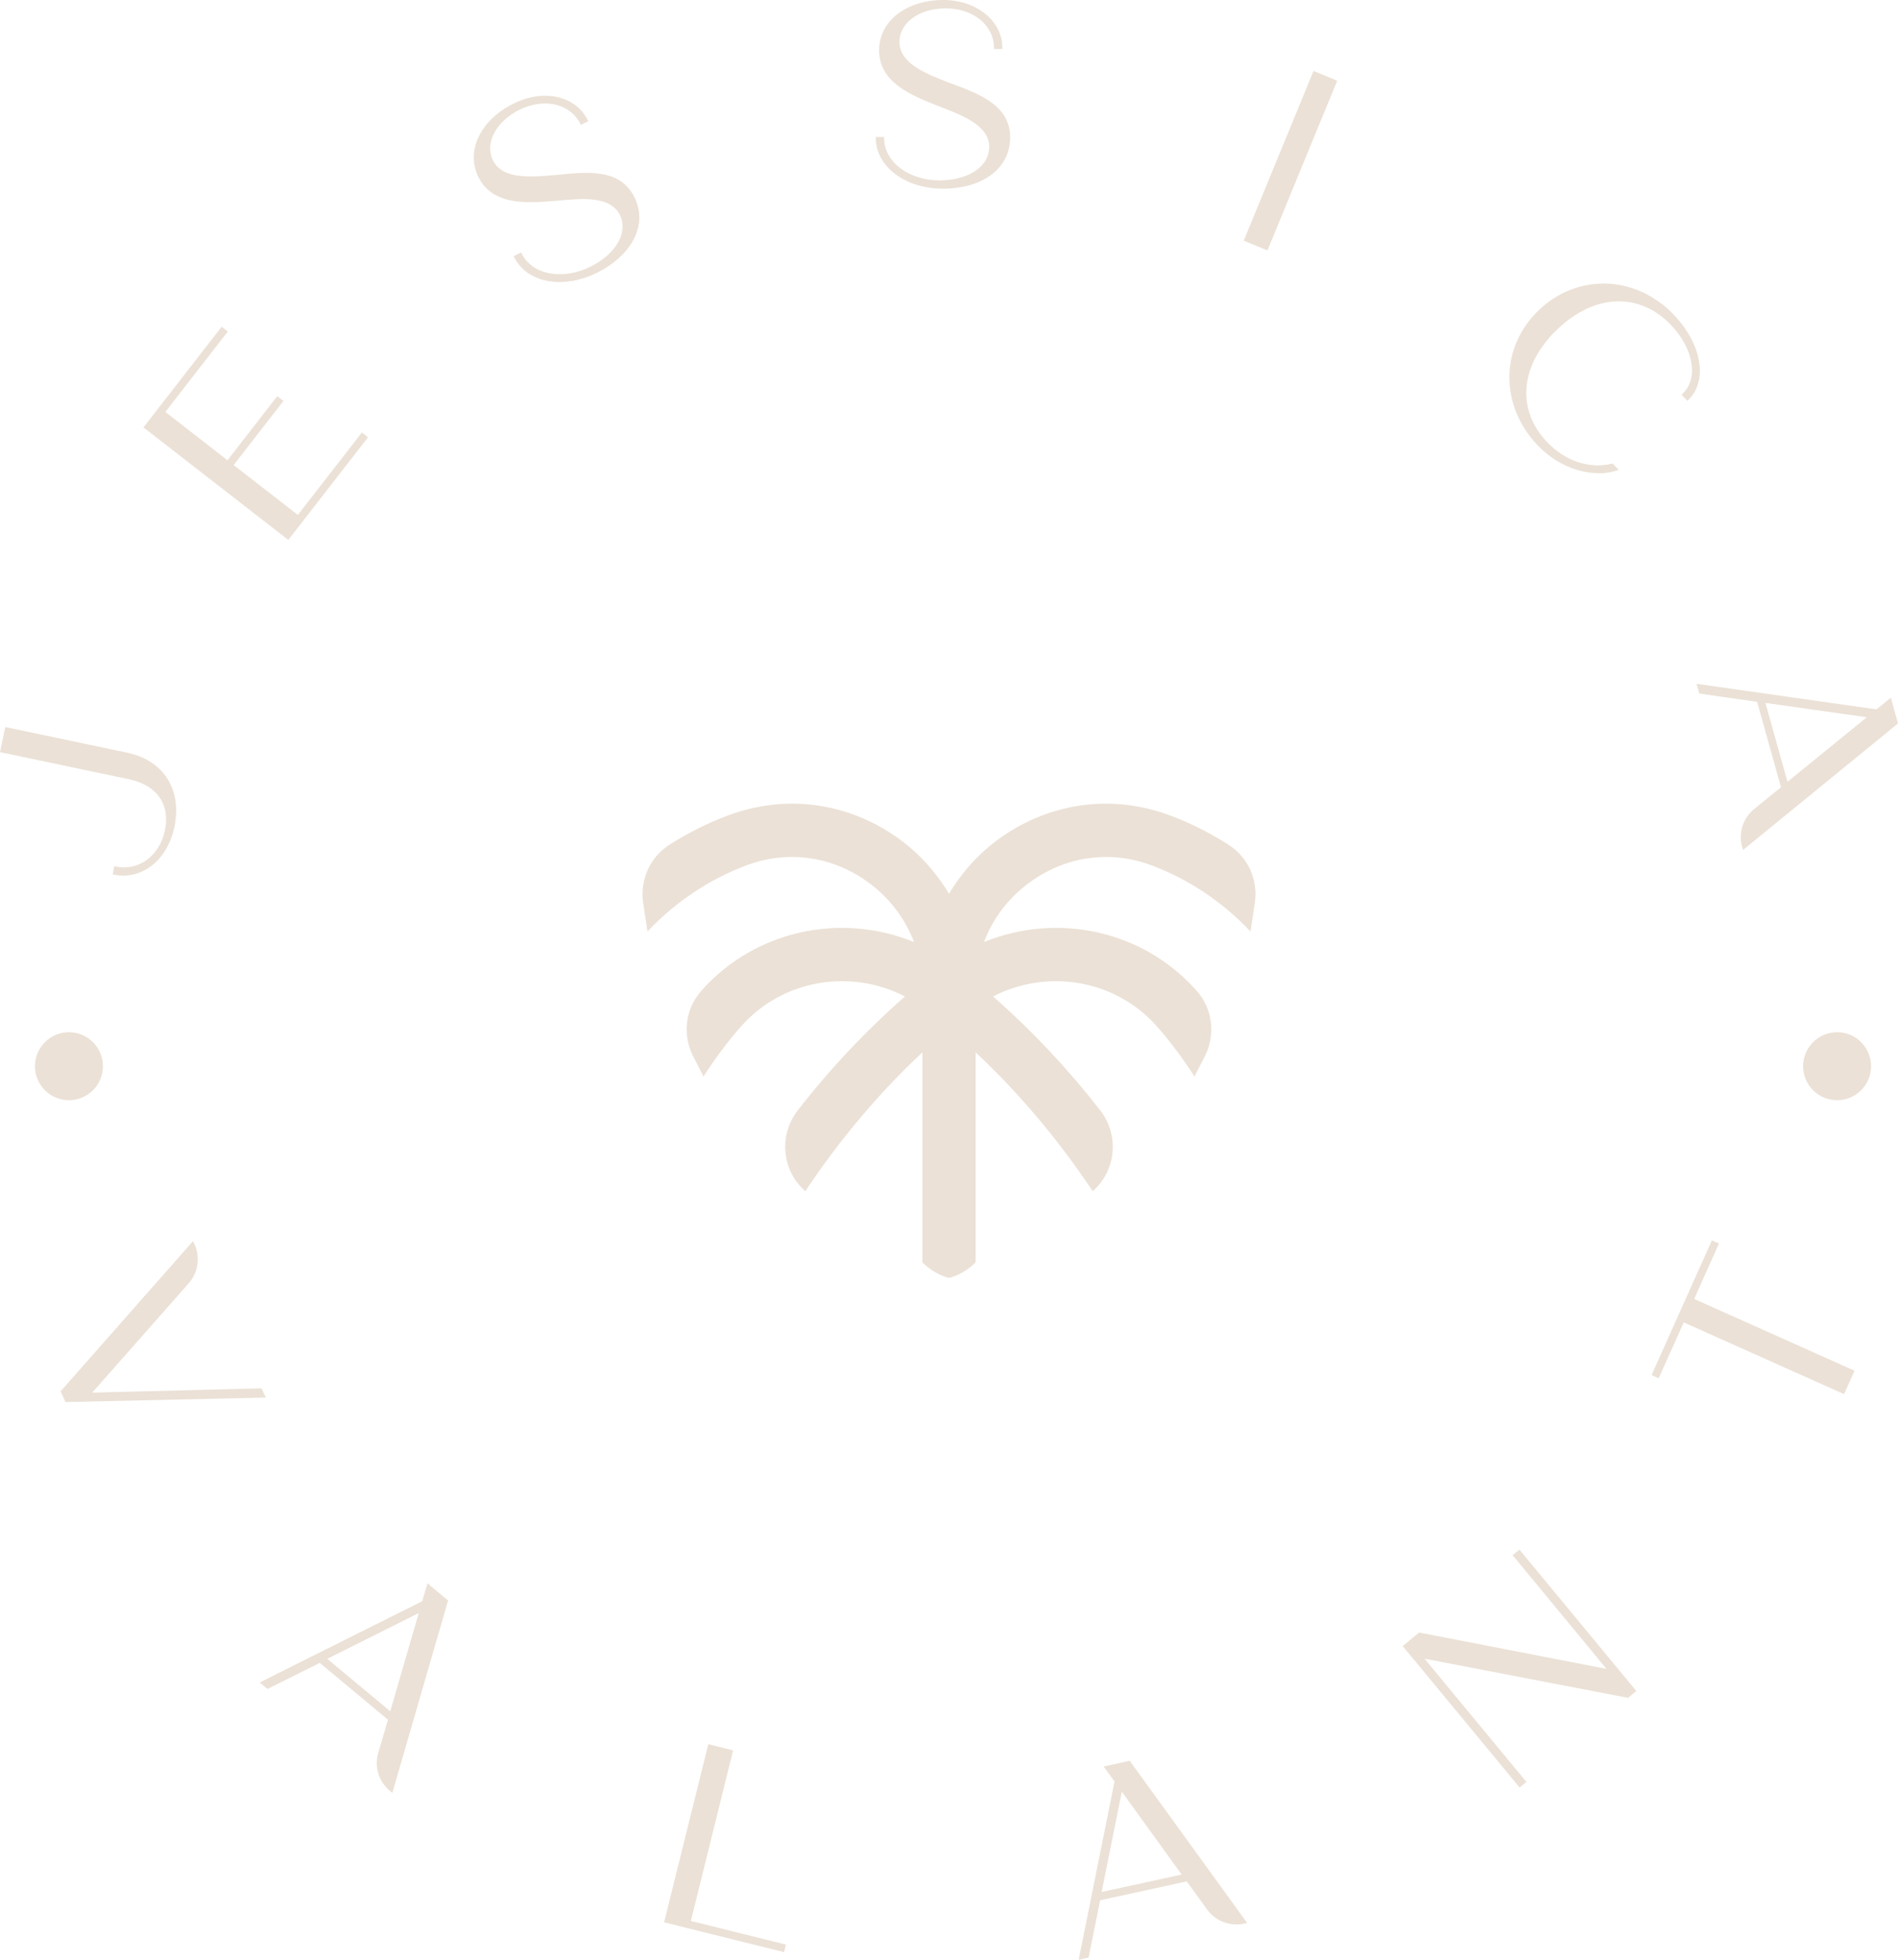 <?xml version="1.0" encoding="UTF-8"?>
<svg id="Layer_2" data-name="Layer 2" xmlns="http://www.w3.org/2000/svg" viewBox="0 0 234.04 241.6">
  <defs>
    <style>
      .cls-1 {
        fill: #ebe1d6;
      }
    </style>
  </defs>
  <g id="Layer_1-2" data-name="Layer 1">
    <g>
      <path class="cls-1" d="M151.51,104.15c-2.3-1.47-4.74-2.7-7.28-3.64-7-2.6-14.54-1.63-20.7,2.65-2.69,1.87-4.87,4.29-6.51,7.02-1.64-2.73-3.82-5.15-6.51-7.02-6.16-4.28-13.7-5.25-20.7-2.65-2.54.94-4.98,2.17-7.28,3.64-2.4,1.54-3.64,4.36-3.22,7.17l.53,3.51c3.44-3.64,7.65-6.46,12.25-8.17,4.96-1.84,10.3-1.15,14.66,1.89,2.78,1.93,4.81,4.56,5.95,7.58-8.97-3.66-19.56-1.5-26.22,6.01-.01.01-.02.02-.03.04-1.96,2.21-2.32,5.42-.97,8.05l1.27,2.48c1.46-2.28,3.02-4.37,4.65-6.2,5.12-5.77,13.48-7.13,20.19-3.67-4.79,4.2-9.21,8.89-13.21,14.03-2.36,3.03-2.01,7.35.85,9.91l.07.06c4.24-6.34,9.06-12.08,14.44-17.11v5.24s0,20.64,0,20.64c1.49,1.54,3.27,1.93,3.28,1.93.02,0,1.8-.39,3.28-1.93v-20.64s0-5.24,0-5.24c5.38,5.03,10.2,10.77,14.44,17.11l.07-.06c2.86-2.56,3.21-6.89.85-9.91-4.01-5.14-8.42-9.83-13.21-14.03,6.71-3.46,15.07-2.1,20.19,3.67,1.63,1.83,3.18,3.92,4.65,6.2l1.27-2.48c1.35-2.63.99-5.84-.97-8.05-.01-.01-.02-.02-.03-.04-6.66-7.52-17.25-9.67-26.22-6.01,1.13-3.02,3.17-5.65,5.95-7.58,4.36-3.04,9.71-3.73,14.66-1.89,4.6,1.71,8.81,4.53,12.25,8.17l.53-3.51c.43-2.81-.82-5.64-3.22-7.17Z"/>
      <g>
        <path class="cls-1" d="M20.33,102.4c-.32,1.51-1.11,2.79-2.23,3.61-1.12.81-2.48,1.1-3.84.81l-.16-.03-.21,1,.16.03c.39.08.79.12,1.17.12,1.26,0,2.48-.43,3.52-1.25,1.36-1.07,2.34-2.75,2.76-4.73.97-4.62-1.31-8.22-5.82-9.17l-14.87-3.13-.16-.03-.65,3.09,15.9,3.34c3.45.73,5.11,3.09,4.43,6.33Z"/>
        <polygon class="cls-1" points="45.38 53.91 44.62 53.32 36.73 63.48 28.81 57.33 34.95 49.43 34.19 48.84 28.05 56.74 20.39 50.78 28.09 40.87 27.33 40.28 17.69 52.69 35.55 66.56 45.38 53.91"/>
        <path class="cls-1" d="M68.67,21.56c-3.13.29-6.68.61-7.88-1.78-1.05-2.09.33-4.76,3.21-6.22,3.05-1.54,6.29-.81,7.55,1.69l.07.15.92-.46-.07-.14c-1.52-3.02-5.48-3.88-9.21-2-4.07,2.05-5.86,5.87-4.25,9.06,1.78,3.53,6.05,3.18,9.48,2.9h.05c3.29-.31,6.7-.63,7.89,1.73.51,1.01.44,2.2-.19,3.35-.64,1.17-1.85,2.24-3.38,3.01-3.46,1.74-7.21,1.05-8.53-1.58l-.07-.15-.92.46.07.15c.78,1.54,2.27,2.58,4.19,2.92.45.08.92.12,1.4.12,1.52,0,3.13-.4,4.66-1.17,2.12-1.07,3.68-2.51,4.52-4.17.86-1.71.87-3.49.03-5.15-1.78-3.52-5.73-3.11-9.54-2.71Z"/>
        <path class="cls-1" d="M117.19,10.26c-2.93-1.13-6.26-2.4-6.28-5.08-.02-2.34,2.4-4.13,5.63-4.15,1.67-.02,3.18.47,4.3,1.37,1.1.89,1.72,2.13,1.73,3.48v.16s1.03,0,1.03,0v-.16c-.01-1.63-.78-3.13-2.16-4.22C120.07.57,118.21-.02,116.22,0c-2.19.02-4.18.65-5.6,1.77-1.45,1.14-2.23,2.73-2.22,4.48.03,3.95,4.02,5.52,7.22,6.79l.05.02c3.09,1.18,6.29,2.41,6.31,5.05,0,1.13-.58,2.17-1.65,2.92-1.1.76-2.65,1.19-4.36,1.21-.03,0-.05,0-.08,0-3.83,0-6.85-2.27-6.87-5.19v-.16s-1.03,0-1.03,0v.16c.03,3.5,3.65,6.21,8.27,6.21.03,0,.07,0,.1,0,4.94-.04,8.23-2.59,8.2-6.35-.03-3.94-3.76-5.32-7.36-6.65Z"/>
        <rect class="cls-1" x="147.82" y="18.23" width="22.62" height="3.16" transform="translate(80.27 159.44) rotate(-67.64)"/>
        <path class="cls-1" d="M197.11,58.35c.77,0,1.53-.11,2.24-.34l.25-.08-.75-.79-.09.02c-2.78.68-5.76-.32-8-2.67-1.87-1.97-2.74-4.32-2.52-6.79.22-2.5,1.55-4.97,3.83-7.14,4.62-4.38,10.11-4.56,14-.47,2.79,2.94,3.39,6.57,1.4,8.46l-.12.11.71.75.12-.11c1.18-1.12,1.65-2.8,1.33-4.74-.32-1.94-1.42-3.97-3.08-5.72-2.27-2.4-5.23-3.77-8.32-3.88-3.07-.09-6.02,1.05-8.32,3.23-2.34,2.22-3.64,5.14-3.67,8.23-.03,3.07,1.2,6.07,3.45,8.44,2.1,2.22,4.92,3.47,7.53,3.47Z"/>
        <polygon class="cls-1" points="90.36 215.94 90.4 215.78 87.34 215.02 81.93 236.82 81.89 236.98 96.68 240.65 96.91 239.72 85.19 236.81 90.36 215.94"/>
        <polygon class="cls-1" points="186.52 191.72 198.1 205.74 174.99 201.25 172.97 202.93 187.38 220.36 188.22 219.67 175.66 204.48 200.68 209.29 200.75 209.31 201.77 208.46 187.36 191.03 186.52 191.72"/>
        <polygon class="cls-1" points="211.96 153.3 211.09 152.91 203.72 169.37 203.66 169.52 204.53 169.91 207.62 163.02 227.24 171.8 227.39 171.86 228.68 168.98 208.91 160.13 211.96 153.3"/>
        <circle class="cls-1" cx="226.53" cy="131.44" r="4.19"/>
        <circle class="cls-1" cx="8.5" cy="131.44" r="4.19"/>
        <path class="cls-1" d="M11.37,171.68l11.9-13.48c1.17-1.33,1.45-3.23.7-4.84l-.17-.36-16.33,18.52.61,1.32,24.45-.55h.25s-.53-1.14-.53-1.14l-20.88.53Z"/>
        <path class="cls-1" d="M234.04,89.18l-.88-3.17-1.77,1.44-22.19-3.15.34,1.2,7.13,1.02,2.94,10.53-3.31,2.69c-1.38,1.12-1.96,2.95-1.48,4.66l.11.38,19.13-15.61ZM217.69,86.65l12.5,1.77-1.3,1.06h0s-8.48,6.9-8.48,6.9l-2.72-9.74Z"/>
        <path class="cls-1" d="M55.24,197.29l-2.53-2.1-.64,2.2-20.05,10.02.96.8,6.45-3.21,8.41,7-1.2,4.1c-.5,1.7.06,3.54,1.43,4.67l.31.25,6.87-23.71ZM40.35,204.5l11.29-5.65-.47,1.61h0s-3.05,10.5-3.05,10.5l-7.77-6.47Z"/>
        <path class="cls-1" d="M139.3,217.07l-3.21.7,1.34,1.85-4.42,21.97,1.22-.27,1.43-7.06,10.68-2.33,2.5,3.46c1.04,1.44,2.83,2.12,4.56,1.75l.39-.08-14.48-19.99ZM135.84,233.25l2.49-12.38.98,1.36h0s6.4,8.86,6.4,8.86l-9.88,2.15Z"/>
      </g>
    </g>
  </g>
</svg>